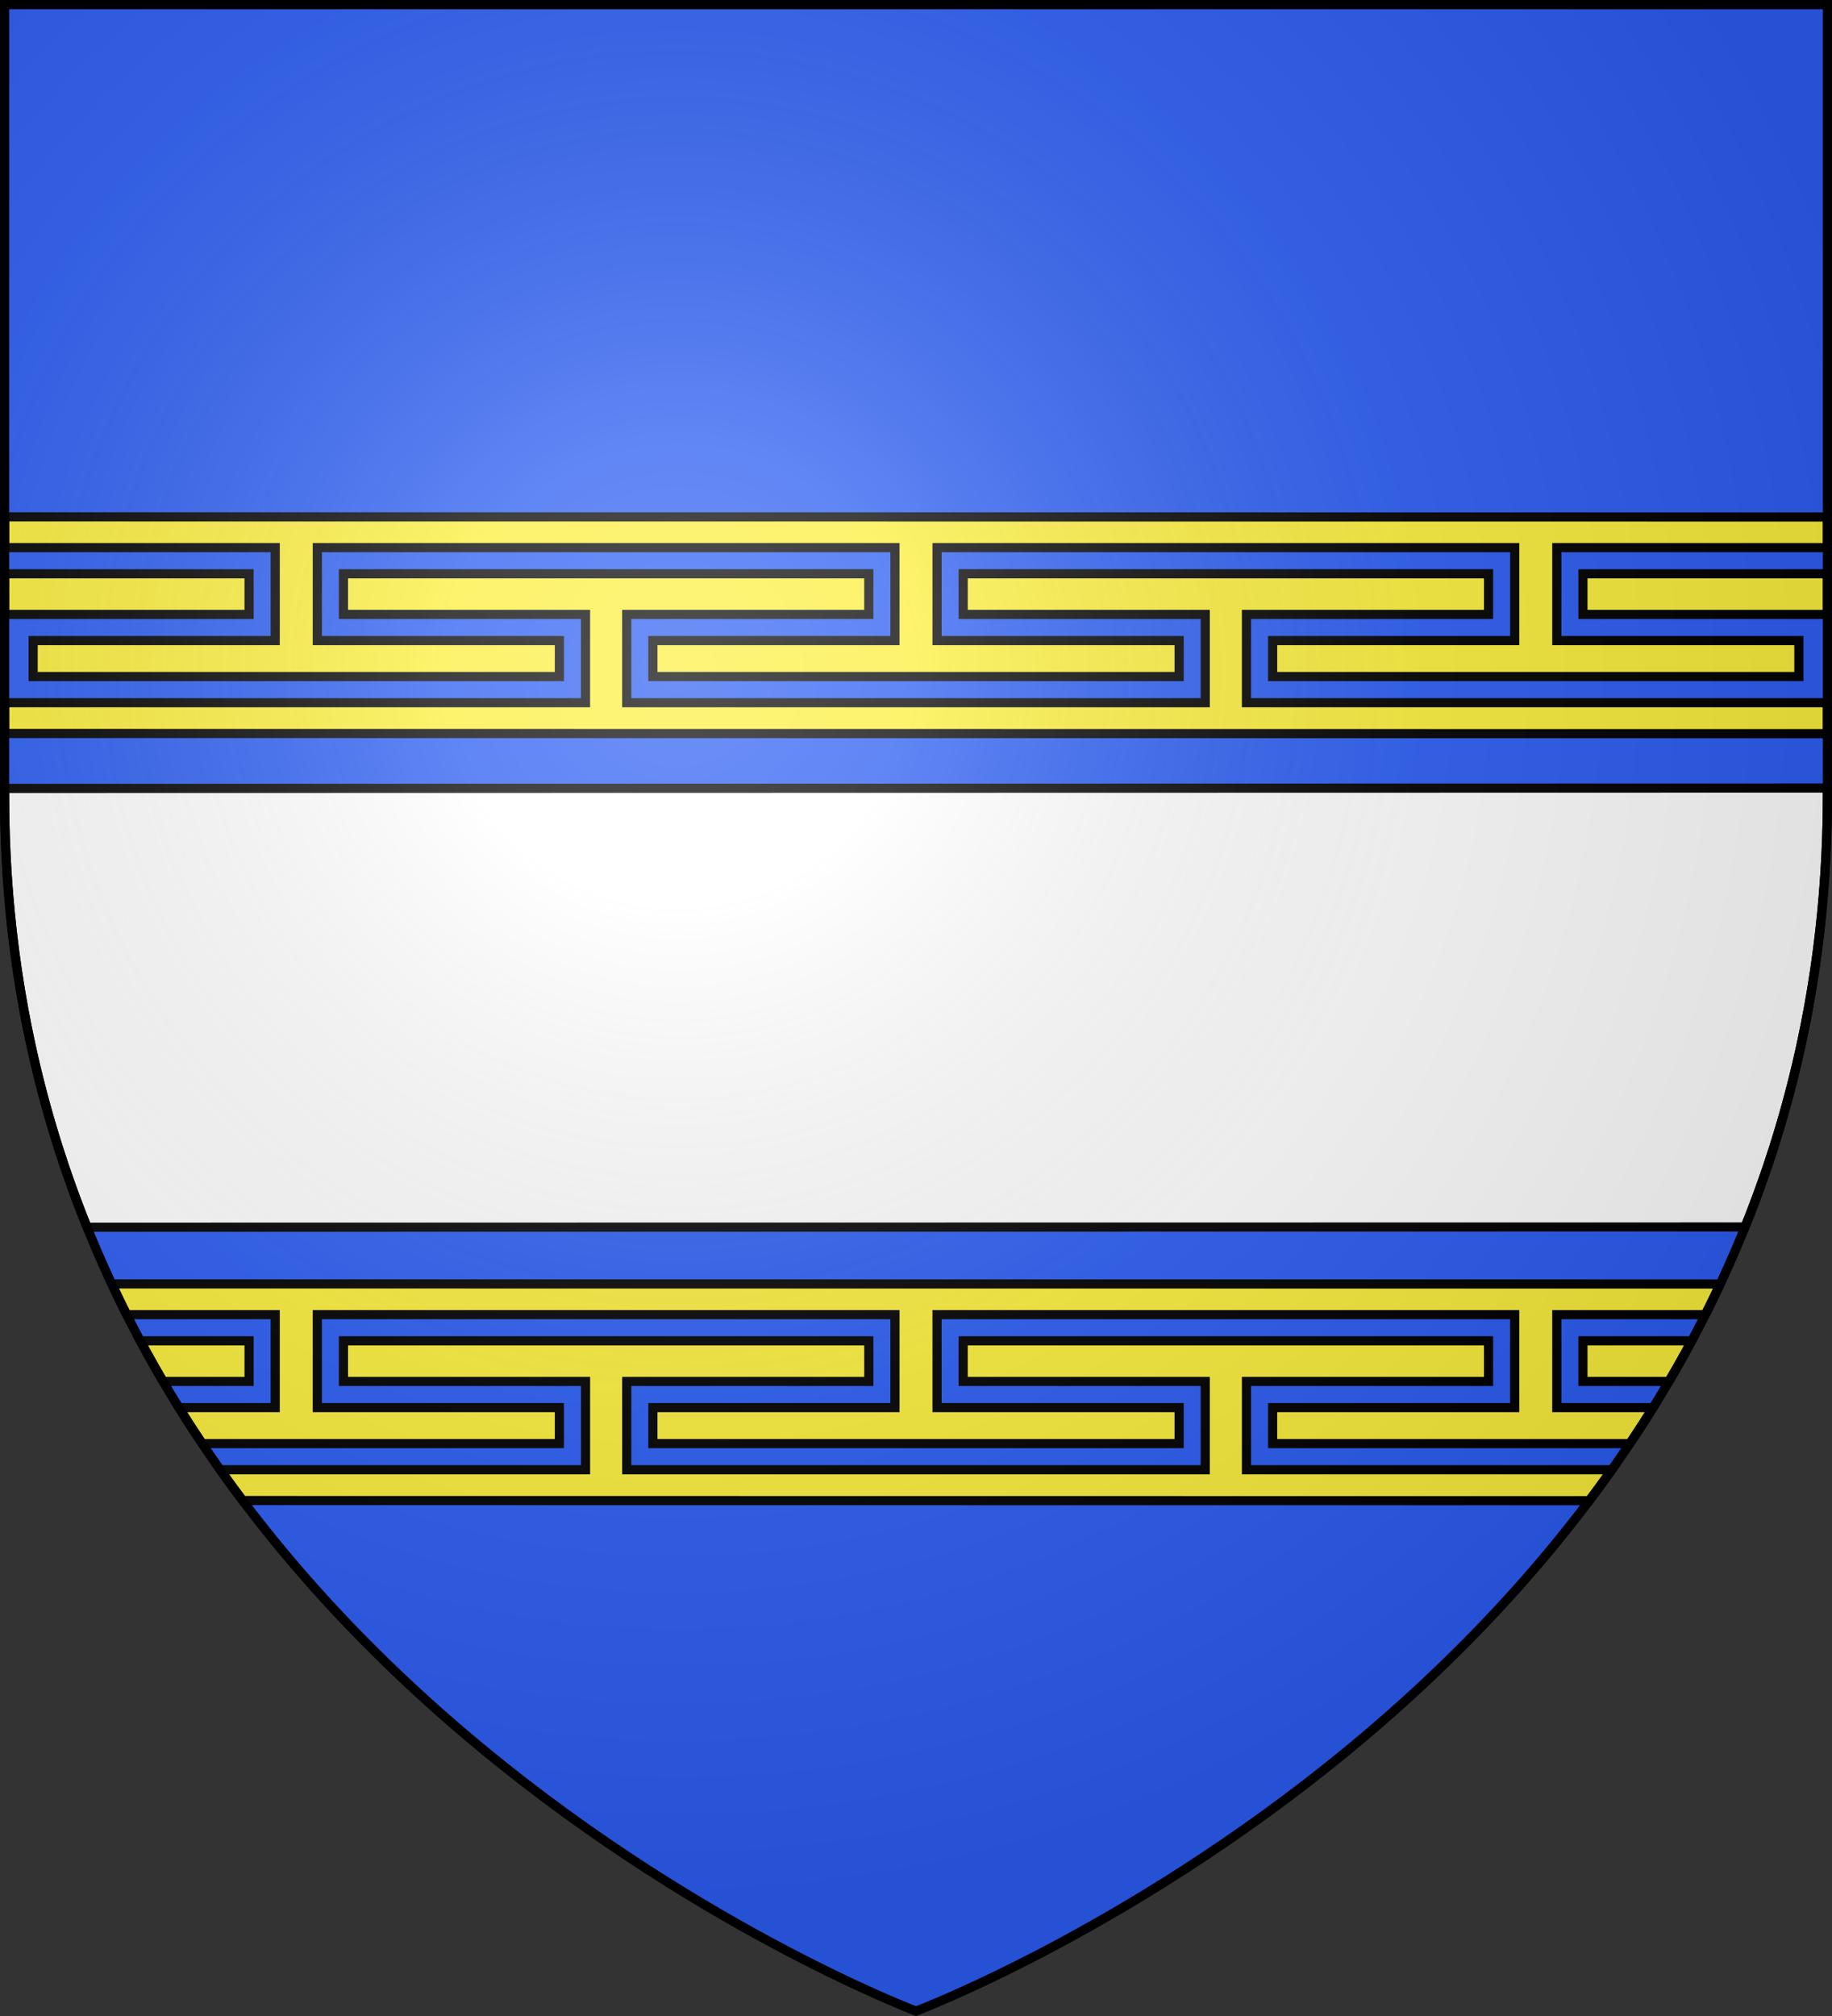 <svg xmlns="http://www.w3.org/2000/svg" xmlns:xlink="http://www.w3.org/1999/xlink" height="660" width="600"><rect width="100%" height="100%" fill="#333333" stroke="none"/><radialGradient id="a" cx="221.445" cy="226.331" gradientTransform="matrix(1.353 0 0 1.349 -77.629 -85.747)" gradientUnits="userSpaceOnUse" r="300"><stop offset="0" stop-color="#fff" stop-opacity=".314"></stop><stop offset=".19" stop-color="#fff" stop-opacity=".251"></stop><stop offset=".6" stop-color="#6b6b6b" stop-opacity=".125"></stop><stop offset="1" stop-opacity=".125"></stop></radialGradient><g fill-rule="evenodd"><path d="m300 658.5s298.5-112.32 298.5-397.772v-259.228h-597v259.228c0 285.452 298.5 397.772 298.5 397.772z" fill="#2b5df2"></path><g stroke="#000" stroke-width="3"><path d="m598.5 257.984-597 .131v2.162c0 52.999 10.278 100.03 27.012 141.492l543.006-.072c16.716-41.444 26.982-88.451 26.982-141.42z" fill="#fff"></path><path d="m36.594 420.324c1.59 3.397 3.221 6.753 4.895 10.07h48.648v30.43h-31.543c2.485 3.995 5.027 7.919 7.619 11.781h116.99v-11.781h-79.281v-30.43h189.186v30.43h-79.281v11.781h172.348v-11.781h-79.281v-30.43h189.186v30.43h-79.281v11.781h116.99c2.592-3.862 5.134-7.787 7.619-11.781h-31.543v-30.43h48.648c1.667-3.305 3.294-6.65 4.879-10.035zm9.346 18.633c2.419 4.51 4.909 8.947 7.471 13.305h28.164v-13.305zm66.545 0v13.305h79.281v28.906h-119.648c2.417 3.413 4.871 6.776 7.361 10.082l441.006.049c2.503-3.321 4.969-6.701 7.398-10.131h-119.648v-28.906h79.281v-13.305h-172.061v13.305h79.281v28.906h-189.473v-28.906h79.281v-13.305zm405.941 0v13.305h28.164c2.561-4.358 5.051-8.794 7.471-13.305zm-516.926-269.748v10.072h88.637v30.43h-79.281v11.781h172.348v-11.781h-79.281v-30.43h189.186v30.43h-79.281v11.781h172.348v-11.781h-79.281v-30.43h189.186v30.43h-79.281v11.781h172.348v-11.781h-79.281v-30.43h88.637v-10.033zm0 18.635v13.305h80.074v-13.305zm110.984 0v13.305h79.281v28.906h-190.266v10.072l597 .068v-10.141h-190.266v-28.906h79.281v-13.305h-172.061v13.305h79.281v28.906h-189.473v-28.906h79.281v-13.305zm405.941 0v13.305h80.074v-13.305z" fill="#fcef3c"></path></g></g><path d="m300 658.5s298.5-112.32 298.5-397.772v-259.228h-597v259.228c0 285.452 298.5 397.772 298.5 397.772z" fill="url(#a)" fill-rule="evenodd"></path><path d="m300 658.397s-298.5-112.418-298.5-398.119v-258.778h597v258.778c0 285.701-298.5 398.119-298.5 398.119z" fill="none" stroke="#000" stroke-width="3"></path></svg>
